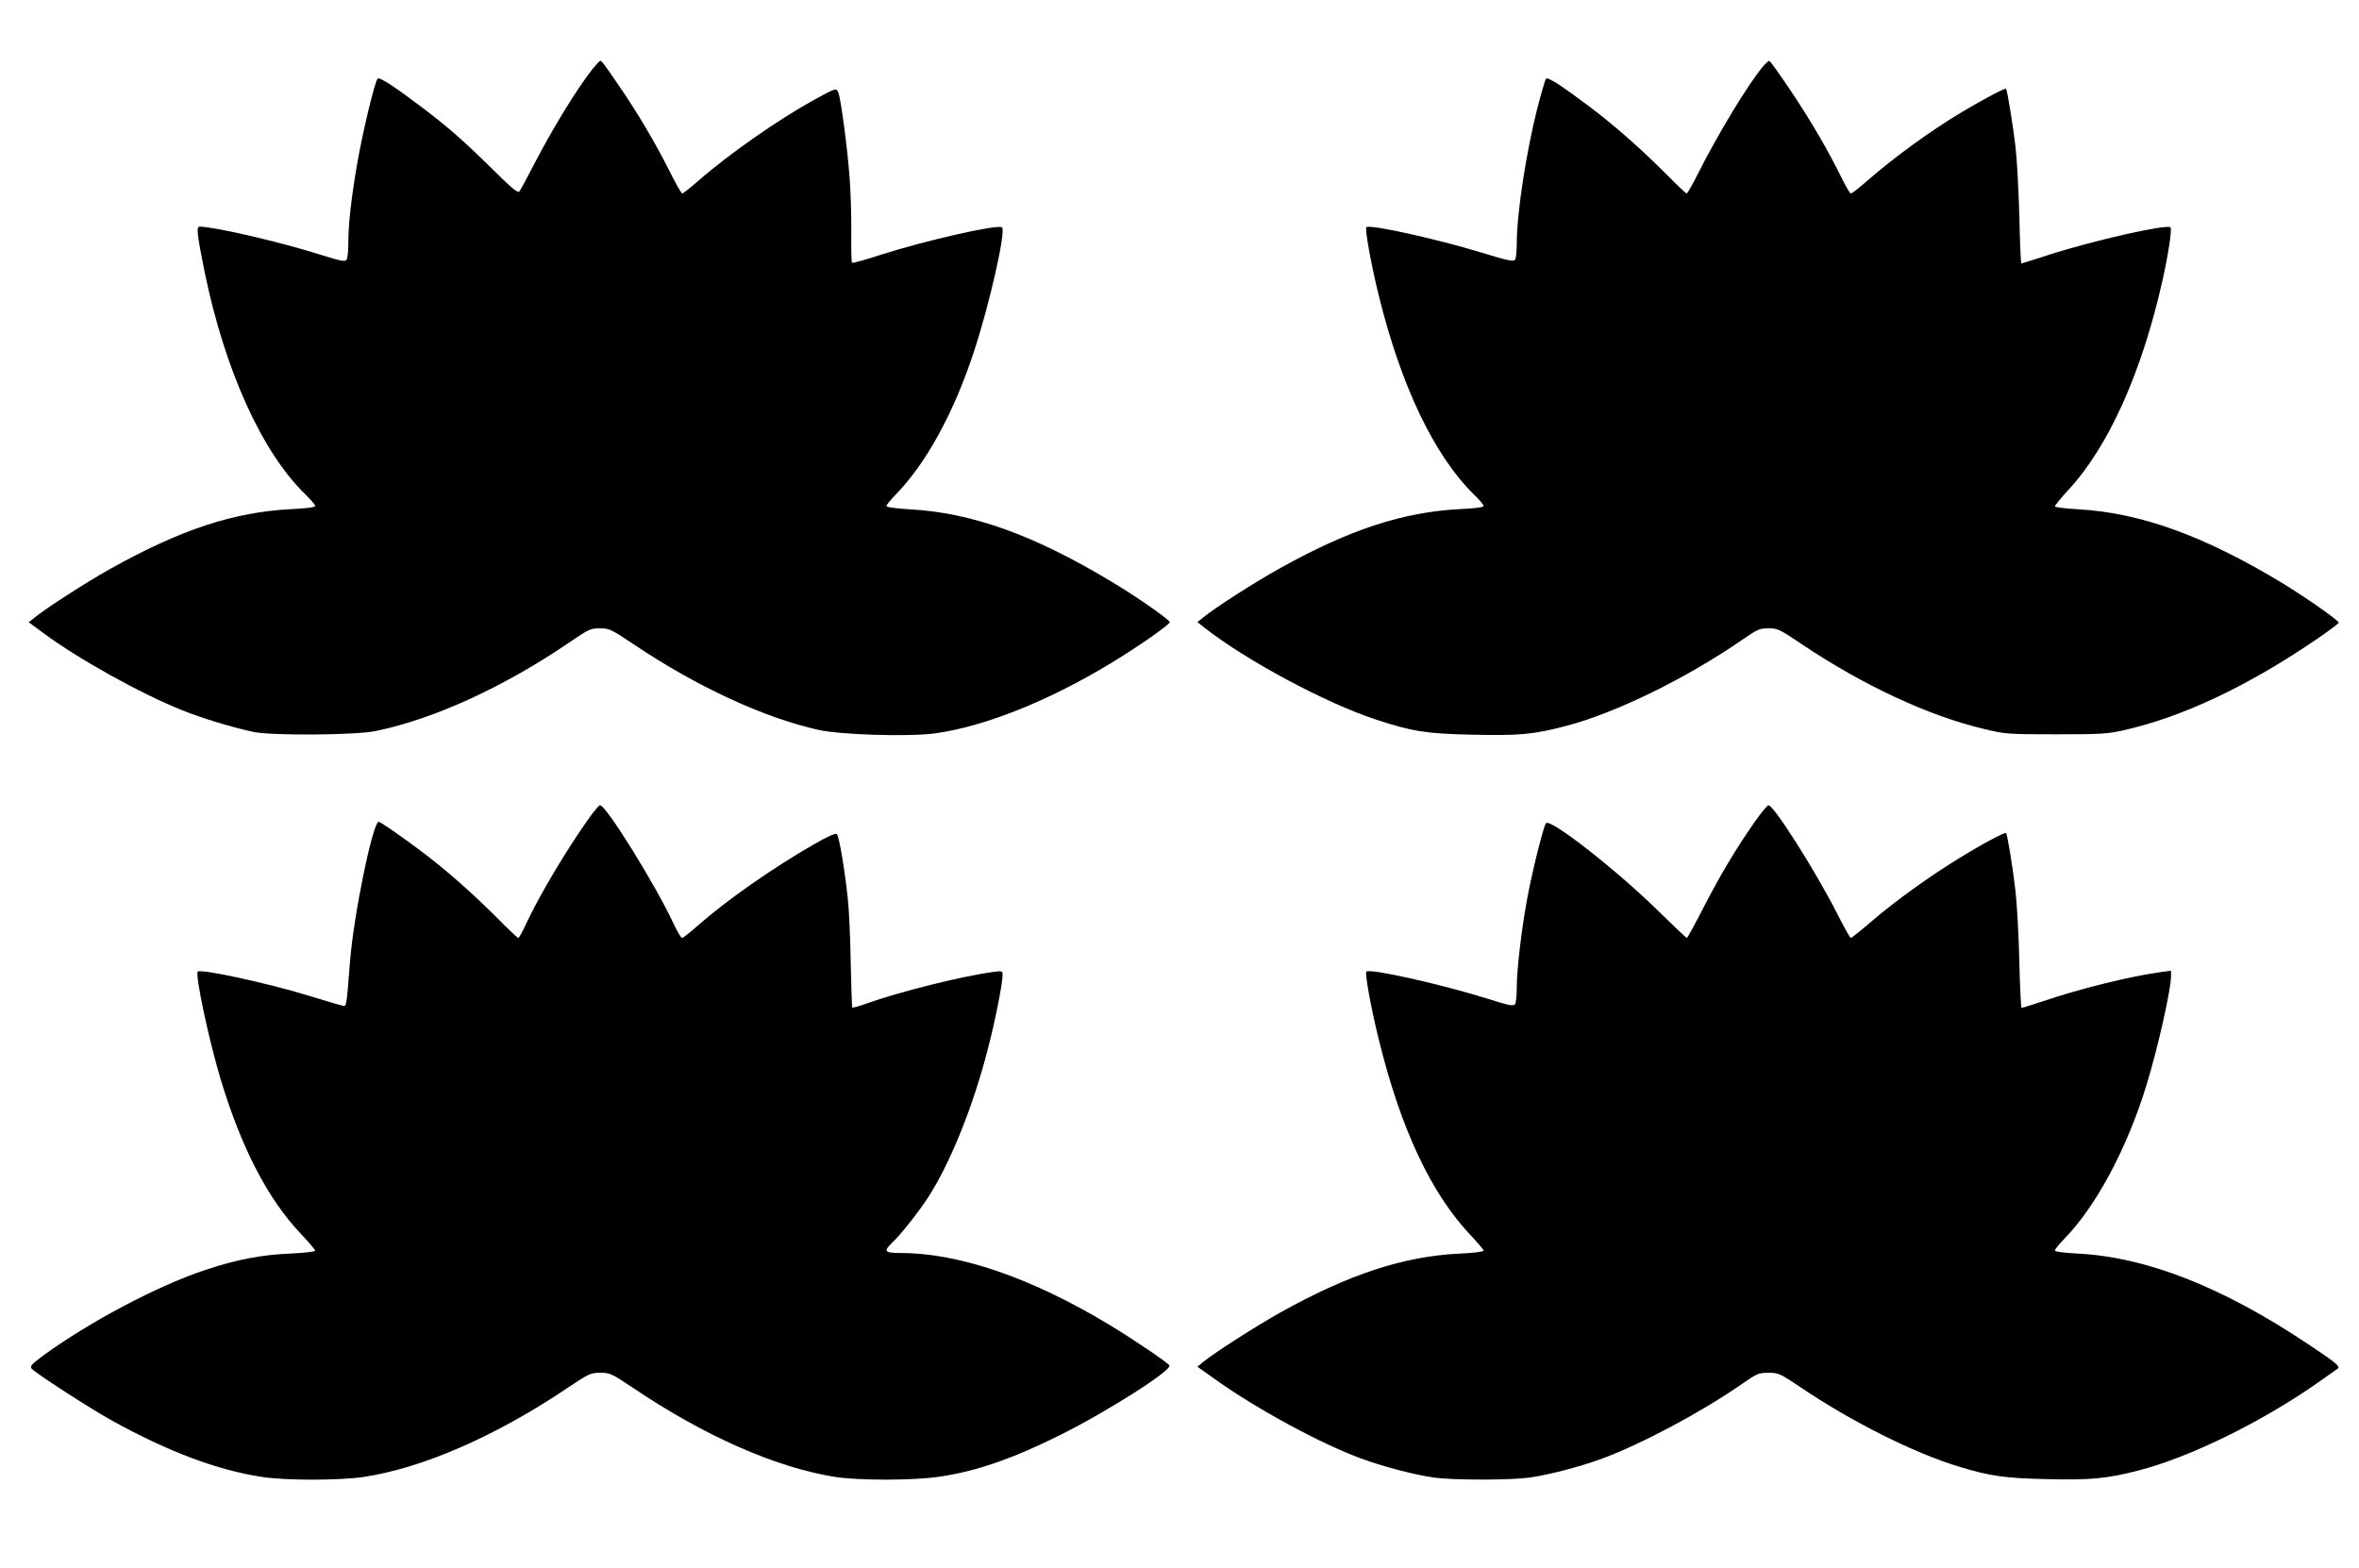 <?xml version="1.0" standalone="no"?>
<!DOCTYPE svg PUBLIC "-//W3C//DTD SVG 20010904//EN"
 "http://www.w3.org/TR/2001/REC-SVG-20010904/DTD/svg10.dtd">
<svg version="1.0" xmlns="http://www.w3.org/2000/svg"
 width="1280pt" height="851pt" viewBox="0 0 1280 851"
 preserveAspectRatio="xMidYMid meet">
<g transform="translate(0,851) scale(0.1,-0.1)"
fill="#000000" stroke="none">
<path d="M3217 8138 c-85 -107 -222 -330 -326 -533 -34 -66 -67 -126 -73 -134
-8 -10 -38 14 -147 122 -155 153 -244 231 -386 338 -155 117 -226 162 -236
152 -16 -16 -85 -307 -113 -473 -31 -185 -46 -318 -46 -420 0 -41 -4 -81 -9
-89 -8 -13 -31 -8 -143 27 -217 69 -576 152 -655 152 -19 0 -13 -46 28 -249
109 -529 309 -972 543 -1201 31 -30 56 -59 56 -66 0 -7 -44 -13 -129 -17 -314
-16 -601 -111 -986 -326 -125 -70 -349 -214 -409 -264 l-30 -24 80 -59 c189
-140 526 -328 754 -419 107 -43 264 -91 385 -117 98 -21 557 -18 665 5 321 67
696 240 1053 483 101 69 111 74 162 74 51 0 60 -4 187 -89 340 -228 703 -396
999 -462 119 -27 493 -38 632 -19 269 37 615 175 955 381 153 93 323 212 319
223 -6 17 -187 143 -322 223 -422 253 -755 371 -1090 389 -78 5 -125 11 -125
18 0 6 22 33 49 61 165 168 317 445 425 775 85 257 175 655 153 676 -19 19
-421 -72 -665 -151 -79 -26 -146 -44 -149 -41 -3 3 -5 76 -4 163 1 87 -3 221
-9 298 -11 155 -47 427 -61 462 -10 27 -12 27 -134 -40 -190 -105 -456 -290
-622 -435 -46 -40 -87 -72 -91 -72 -5 0 -36 55 -70 123 -74 148 -175 319 -271
458 -83 122 -96 139 -104 139 -3 0 -21 -19 -40 -42z"/>
<path d="M9565 8148 c-79 -94 -242 -363 -349 -575 -31 -62 -60 -113 -64 -113
-4 0 -57 50 -117 111 -131 131 -273 257 -410 360 -151 114 -226 162 -236 152
-5 -5 -26 -78 -48 -163 -60 -237 -111 -569 -111 -732 0 -40 -4 -79 -9 -87 -8
-12 -38 -6 -178 37 -249 76 -612 156 -629 139 -9 -9 25 -200 67 -370 121 -492
302 -871 518 -1082 28 -27 51 -54 51 -61 0 -7 -44 -13 -130 -17 -306 -16 -595
-110 -966 -316 -140 -77 -363 -220 -428 -274 l-29 -23 39 -31 c226 -177 656
-408 930 -498 194 -64 272 -77 521 -82 260 -6 334 1 513 48 272 72 653 259
958 470 78 54 90 59 138 59 50 0 60 -5 179 -85 335 -225 690 -390 990 -461
116 -28 129 -29 390 -29 243 0 280 2 369 22 321 73 674 240 1049 496 64 44
117 83 117 88 0 12 -180 138 -310 217 -424 256 -767 379 -1102 398 -71 4 -128
11 -128 16 0 6 32 44 70 86 220 235 403 643 515 1146 32 144 51 273 42 282
-19 19 -419 -71 -663 -150 -78 -25 -144 -46 -146 -46 -3 0 -8 116 -11 258 -4
141 -13 311 -21 377 -14 120 -45 307 -51 313 -5 6 -124 -57 -236 -124 -176
-105 -374 -249 -530 -386 -37 -32 -71 -58 -76 -58 -5 0 -26 35 -47 78 -75 152
-160 300 -273 470 -63 94 -118 172 -123 172 -4 0 -20 -14 -35 -32z"/>
<path d="M3194 4067 c-121 -170 -269 -419 -341 -574 -18 -40 -37 -73 -41 -73
-4 0 -57 50 -117 111 -131 131 -273 257 -410 360 -107 80 -220 159 -230 159
-32 0 -136 -505 -156 -760 -20 -253 -18 -243 -42 -237 -12 2 -96 27 -187 55
-227 69 -580 145 -597 129 -15 -16 58 -362 123 -580 111 -370 256 -653 434
-840 44 -47 80 -89 80 -94 0 -6 -58 -12 -132 -16 -156 -6 -293 -32 -458 -87
-261 -85 -640 -286 -893 -472 -55 -41 -65 -53 -56 -65 20 -24 318 -217 434
-281 307 -170 573 -270 815 -307 126 -20 424 -20 555 0 318 48 715 221 1100
480 121 81 129 85 182 85 53 0 61 -4 172 -78 389 -263 777 -435 1101 -487 127
-20 429 -20 567 1 199 29 396 97 653 225 259 129 611 353 595 379 -11 17 -197
143 -330 223 -418 252 -811 387 -1127 387 -89 0 -96 9 -47 56 47 44 146 170
197 249 118 183 244 495 322 802 40 152 80 356 80 401 0 23 -2 24 -52 17 -165
-22 -504 -106 -686 -171 -40 -15 -75 -24 -77 -22 -3 2 -6 112 -9 244 -2 131
-9 289 -16 349 -17 160 -47 336 -59 348 -7 7 -48 -11 -128 -57 -221 -127 -468
-300 -622 -435 -44 -39 -84 -71 -90 -71 -6 0 -26 35 -46 77 -96 207 -366 643
-399 643 -6 0 -34 -33 -62 -73z"/>
<path d="M9525 4055 c-103 -146 -190 -292 -280 -467 -47 -92 -89 -168 -92
-168 -4 0 -76 69 -162 153 -223 218 -577 495 -602 470 -13 -13 -75 -260 -103
-413 -31 -170 -56 -382 -56 -480 0 -41 -4 -81 -9 -89 -8 -13 -31 -8 -143 27
-246 78 -646 168 -664 149 -9 -9 25 -198 67 -367 120 -489 284 -837 501 -1066
37 -39 68 -76 68 -81 0 -6 -55 -13 -127 -16 -305 -14 -604 -112 -978 -321
-132 -74 -355 -217 -419 -269 l-29 -24 100 -71 c220 -157 567 -346 788 -427
119 -44 290 -89 398 -104 101 -14 413 -14 514 0 108 15 279 60 398 104 211 78
536 251 752 401 86 60 95 64 149 64 54 0 61 -3 173 -78 276 -187 618 -358 859
-431 171 -52 249 -63 473 -68 242 -6 331 2 507 48 275 71 668 264 971 477 52
37 99 70 105 74 17 11 -10 34 -158 132 -466 312 -879 474 -1253 493 -76 4
-123 10 -123 17 0 6 22 33 49 61 174 177 344 495 449 840 60 196 132 515 132
586 l0 31 -52 -7 c-165 -22 -441 -90 -647 -160 -58 -19 -108 -35 -112 -35 -3
0 -9 114 -12 253 -3 138 -13 311 -21 382 -16 138 -44 306 -51 314 -7 6 -131
-60 -257 -138 -157 -96 -343 -230 -468 -337 -60 -52 -113 -94 -117 -94 -5 0
-38 60 -75 133 -116 228 -343 587 -372 587 -6 0 -38 -38 -71 -85z"/>
</g>
</svg>
